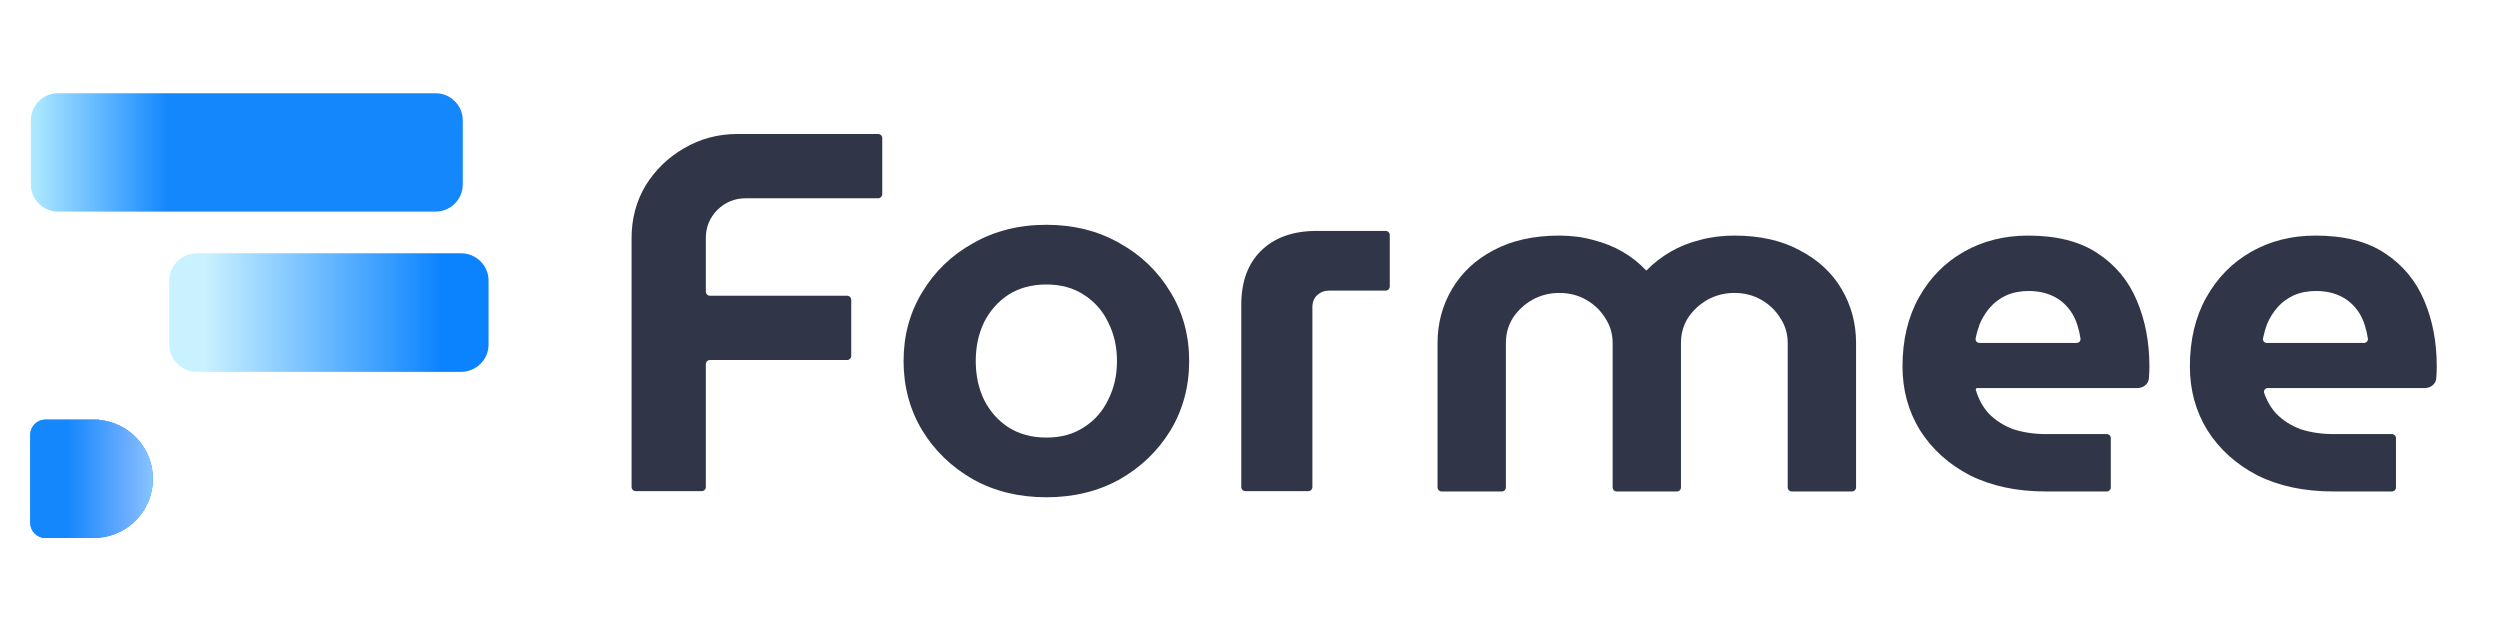<svg width="144" height="36" viewBox="0 0 144 36" fill="none" xmlns="http://www.w3.org/2000/svg">
<g filter="url(#filter0_i_1387_148761)">
<path d="M8.281 16.691C8.281 15.825 8.995 15.123 9.875 15.123H17.551L25.077 15.123C25.957 15.123 26.671 15.825 26.671 16.691V20.388C26.671 21.253 25.957 21.955 25.077 21.955H9.875C8.995 21.955 8.281 21.253 8.281 20.388V16.691Z" fill="url(#paint0_linear_1387_148761)"/>
</g>
<path d="M5.713 24.185C7.449 24.344 8.809 25.802 8.809 27.58C8.809 29.357 7.449 30.815 5.713 30.973V30.989H2.615C2.134 30.989 1.744 30.599 1.744 30.118L1.744 25.041C1.744 24.561 2.134 24.17 2.615 24.17H5.713V24.185Z" fill="#1F8CFF"/>
<path d="M5.713 24.185C7.449 24.344 8.809 25.802 8.809 27.58C8.809 29.357 7.449 30.815 5.713 30.973V30.989H2.615C2.134 30.989 1.744 30.599 1.744 30.118L1.744 25.041C1.744 24.561 2.134 24.17 2.615 24.17H5.713V24.185Z" fill="url(#paint1_linear_1387_148761)"/>
<path d="M1.775 6.939C1.775 6.073 2.477 5.371 3.343 5.371L25.09 5.371C25.955 5.371 26.657 6.073 26.657 6.939V10.619C26.657 11.485 25.955 12.187 25.09 12.187H3.343C2.477 12.187 1.775 11.485 1.775 10.619L1.775 6.939Z" fill="url(#paint2_linear_1387_148761)"/>
<path d="M36.618 28.29C36.486 28.29 36.379 28.183 36.379 28.051V13.713C36.379 12.596 36.648 11.587 37.187 10.685C37.745 9.784 38.483 9.069 39.4 8.54C40.337 7.991 41.364 7.717 42.48 7.717H50.579C50.711 7.717 50.818 7.824 50.818 7.956V11.181C50.818 11.313 50.711 11.42 50.579 11.42H42.959C42.321 11.42 41.773 11.645 41.314 12.096C40.875 12.547 40.656 13.086 40.656 13.713V16.794C40.656 16.927 40.763 17.034 40.895 17.034H48.791C48.923 17.034 49.031 17.141 49.031 17.273V20.498C49.031 20.63 48.923 20.737 48.791 20.737H40.895C40.763 20.737 40.656 20.844 40.656 20.976V28.051C40.656 28.183 40.549 28.29 40.417 28.29H36.618Z" fill="#303647"/>
<path d="M60.271 28.643C58.696 28.643 57.29 28.3 56.053 27.614C54.817 26.909 53.84 25.968 53.122 24.793C52.404 23.598 52.046 22.265 52.046 20.796C52.046 19.326 52.404 18.004 53.122 16.828C53.84 15.633 54.817 14.692 56.053 14.007C57.29 13.301 58.696 12.948 60.271 12.948C61.846 12.948 63.252 13.301 64.488 14.007C65.724 14.692 66.701 15.633 67.419 16.828C68.137 18.004 68.496 19.326 68.496 20.796C68.496 22.265 68.137 23.598 67.419 24.793C66.701 25.968 65.724 26.909 64.488 27.614C63.252 28.3 61.846 28.643 60.271 28.643ZM60.271 25.204C61.108 25.204 61.826 25.008 62.424 24.616C63.042 24.225 63.511 23.695 63.83 23.029C64.169 22.363 64.338 21.619 64.338 20.796C64.338 19.973 64.169 19.228 63.83 18.562C63.511 17.896 63.042 17.367 62.424 16.975C61.826 16.583 61.108 16.387 60.271 16.387C59.433 16.387 58.705 16.583 58.087 16.975C57.489 17.367 57.02 17.896 56.682 18.562C56.362 19.228 56.203 19.973 56.203 20.796C56.203 21.619 56.362 22.363 56.682 23.029C57.02 23.695 57.489 24.225 58.087 24.616C58.705 25.008 59.433 25.204 60.271 25.204Z" fill="#303647"/>
<path d="M71.736 28.29C71.604 28.29 71.497 28.183 71.497 28.051V17.563C71.497 16.23 71.876 15.192 72.633 14.447C73.411 13.683 74.478 13.301 75.834 13.301H79.812C79.944 13.301 80.051 13.408 80.051 13.54V16.5C80.051 16.633 79.944 16.74 79.812 16.74H76.552C76.292 16.74 76.063 16.828 75.864 17.004C75.684 17.181 75.594 17.406 75.594 17.68V28.051C75.594 28.183 75.487 28.29 75.355 28.29H71.736Z" fill="#303647"/>
<path d="M134.382 28.308C132.716 28.308 131.26 27.997 130.015 27.376C128.79 26.736 127.832 25.87 127.142 24.779C126.472 23.687 126.137 22.463 126.137 21.108C126.137 19.584 126.453 18.257 127.085 17.128C127.717 15.998 128.579 15.123 129.671 14.502C130.762 13.881 131.998 13.57 133.377 13.57C135.024 13.57 136.355 13.909 137.37 14.587C138.405 15.264 139.161 16.177 139.64 17.325C140.119 18.454 140.358 19.715 140.358 21.108C140.358 21.297 140.349 21.522 140.33 21.786C140.303 22.124 140.01 22.351 139.671 22.351H130.629C130.479 22.351 130.369 22.493 130.417 22.636C130.574 23.095 130.804 23.49 131.107 23.819C131.49 24.214 131.959 24.515 132.515 24.722C133.09 24.91 133.731 25.004 134.44 25.004H137.778C137.905 25.004 138.008 25.107 138.008 25.234V28.078C138.008 28.205 137.905 28.308 137.778 28.308H134.382ZM130.349 19.49C130.321 19.628 130.43 19.753 130.57 19.753H136.167C136.303 19.753 136.41 19.635 136.39 19.5C136.35 19.238 136.294 18.994 136.221 18.765C136.125 18.445 135.991 18.163 135.819 17.918C135.647 17.673 135.445 17.466 135.216 17.297C134.986 17.128 134.718 16.996 134.411 16.902C134.105 16.808 133.77 16.761 133.406 16.761C132.927 16.761 132.496 16.845 132.113 17.015C131.749 17.184 131.442 17.41 131.193 17.692C130.944 17.974 130.743 18.294 130.59 18.652C130.487 18.926 130.407 19.205 130.349 19.49Z" fill="#303647"/>
<path d="M117.83 28.308C116.163 28.308 114.708 27.997 113.463 27.376C112.237 26.736 111.279 25.87 110.59 24.779C109.919 23.687 109.584 22.463 109.584 21.108C109.584 19.584 109.9 18.257 110.532 17.128C111.164 15.998 112.026 15.123 113.118 14.502C114.21 13.881 115.445 13.57 116.824 13.57C118.471 13.57 119.803 13.909 120.818 14.587C121.852 15.264 122.609 16.177 123.087 17.325C123.566 18.454 123.806 19.715 123.806 21.108C123.806 21.297 123.796 21.522 123.777 21.786C123.751 22.124 123.458 22.351 123.119 22.351H113.894C113.836 22.351 113.793 22.406 113.809 22.462C113.966 22.996 114.214 23.449 114.554 23.819C114.937 24.214 115.407 24.515 115.962 24.722C116.537 24.91 117.178 25.004 117.887 25.004H121.352C121.479 25.004 121.582 25.107 121.582 25.234V28.078C121.582 28.205 121.479 28.308 121.352 28.308H117.83ZM113.797 19.49C113.769 19.628 113.877 19.753 114.018 19.753H119.614C119.75 19.753 119.857 19.635 119.837 19.5C119.797 19.238 119.741 18.994 119.669 18.765C119.573 18.445 119.439 18.163 119.266 17.918C119.094 17.673 118.893 17.466 118.663 17.297C118.433 17.128 118.165 16.996 117.858 16.902C117.552 16.808 117.217 16.761 116.853 16.761C116.374 16.761 115.943 16.845 115.56 17.015C115.196 17.184 114.89 17.41 114.641 17.692C114.392 17.974 114.19 18.294 114.037 18.652C113.935 18.926 113.854 19.205 113.797 19.49Z" fill="#303647"/>
<path d="M83.033 28.308C82.906 28.308 82.803 28.205 82.803 28.078V19.753C82.803 18.624 83.081 17.589 83.636 16.648C84.191 15.707 84.986 14.963 86.021 14.417C87.074 13.853 88.338 13.57 89.813 13.57C90.522 13.57 91.173 13.655 91.767 13.824C92.38 13.975 92.945 14.201 93.462 14.502C93.975 14.8 94.422 15.155 94.803 15.564C94.809 15.571 94.818 15.575 94.827 15.575C94.836 15.575 94.845 15.571 94.851 15.565C95.251 15.155 95.707 14.801 96.22 14.502C96.738 14.201 97.303 13.975 97.916 13.824C98.528 13.655 99.189 13.57 99.898 13.57C101.373 13.57 102.628 13.853 103.662 14.417C104.715 14.963 105.52 15.707 106.075 16.648C106.631 17.589 106.909 18.624 106.909 19.753V28.078C106.909 28.205 106.806 28.308 106.679 28.308H103.202C103.075 28.308 102.972 28.205 102.972 28.078V19.753C102.972 19.226 102.829 18.746 102.541 18.313C102.273 17.881 101.909 17.532 101.45 17.269C100.99 17.005 100.473 16.873 99.898 16.873C99.343 16.873 98.825 17.005 98.347 17.269C97.887 17.532 97.513 17.881 97.226 18.313C96.958 18.746 96.824 19.226 96.824 19.753V28.078C96.824 28.205 96.721 28.308 96.594 28.308H93.117C92.99 28.308 92.888 28.205 92.888 28.078V19.753C92.888 19.226 92.744 18.746 92.457 18.313C92.188 17.881 91.825 17.532 91.365 17.269C90.905 17.005 90.388 16.873 89.813 16.873C89.258 16.873 88.741 17.005 88.262 17.269C87.802 17.532 87.428 17.881 87.141 18.313C86.873 18.746 86.739 19.226 86.739 19.753V28.078C86.739 28.205 86.636 28.308 86.509 28.308H83.033Z" fill="#303647"/>
<defs>
<filter id="filter0_i_1387_148761" x="8.281" y="14.588" width="19.859" height="7.367" filterUnits="userSpaceOnUse" color-interpolation-filters="sRGB">
<feFlood flood-opacity="0" result="BackgroundImageFix"/>
<feBlend mode="normal" in="SourceGraphic" in2="BackgroundImageFix" result="shape"/>
<feColorMatrix in="SourceAlpha" type="matrix" values="0 0 0 0 0 0 0 0 0 0 0 0 0 0 0 0 0 0 127 0" result="hardAlpha"/>
<feOffset dx="1.47" dy="-0.535"/>
<feGaussianBlur stdDeviation="0.802"/>
<feComposite in2="hardAlpha" operator="arithmetic" k2="-1" k3="1"/>
<feColorMatrix type="matrix" values="0 0 0 0 0.041 0 0 0 0 0.408 0 0 0 0 1 0 0 0 0.06 0"/>
<feBlend mode="normal" in2="shape" result="effect1_innerShadow_1387_148761"/>
</filter>
<linearGradient id="paint0_linear_1387_148761" x1="8.43" y1="18.539" x2="23.98" y2="18.539" gradientUnits="userSpaceOnUse">
<stop offset="0.12" stop-color="#CAF1FF"/>
<stop offset="1" stop-color="#0B83FF"/>
</linearGradient>
<linearGradient id="paint1_linear_1387_148761" x1="3.888" y1="27.579" x2="11.011" y2="27.579" gradientUnits="userSpaceOnUse">
<stop stop-color="#1587FD"/>
<stop offset="0.5" stop-color="#6CAEFF"/>
<stop offset="1" stop-color="#B0EAFF"/>
</linearGradient>
<linearGradient id="paint2_linear_1387_148761" x1="1.775" y1="11.319" x2="9.603" y2="11.319" gradientUnits="userSpaceOnUse">
<stop stop-color="#B0EAFF"/>
<stop offset="1" stop-color="#1587FD"/>
</linearGradient>
</defs>
</svg>
